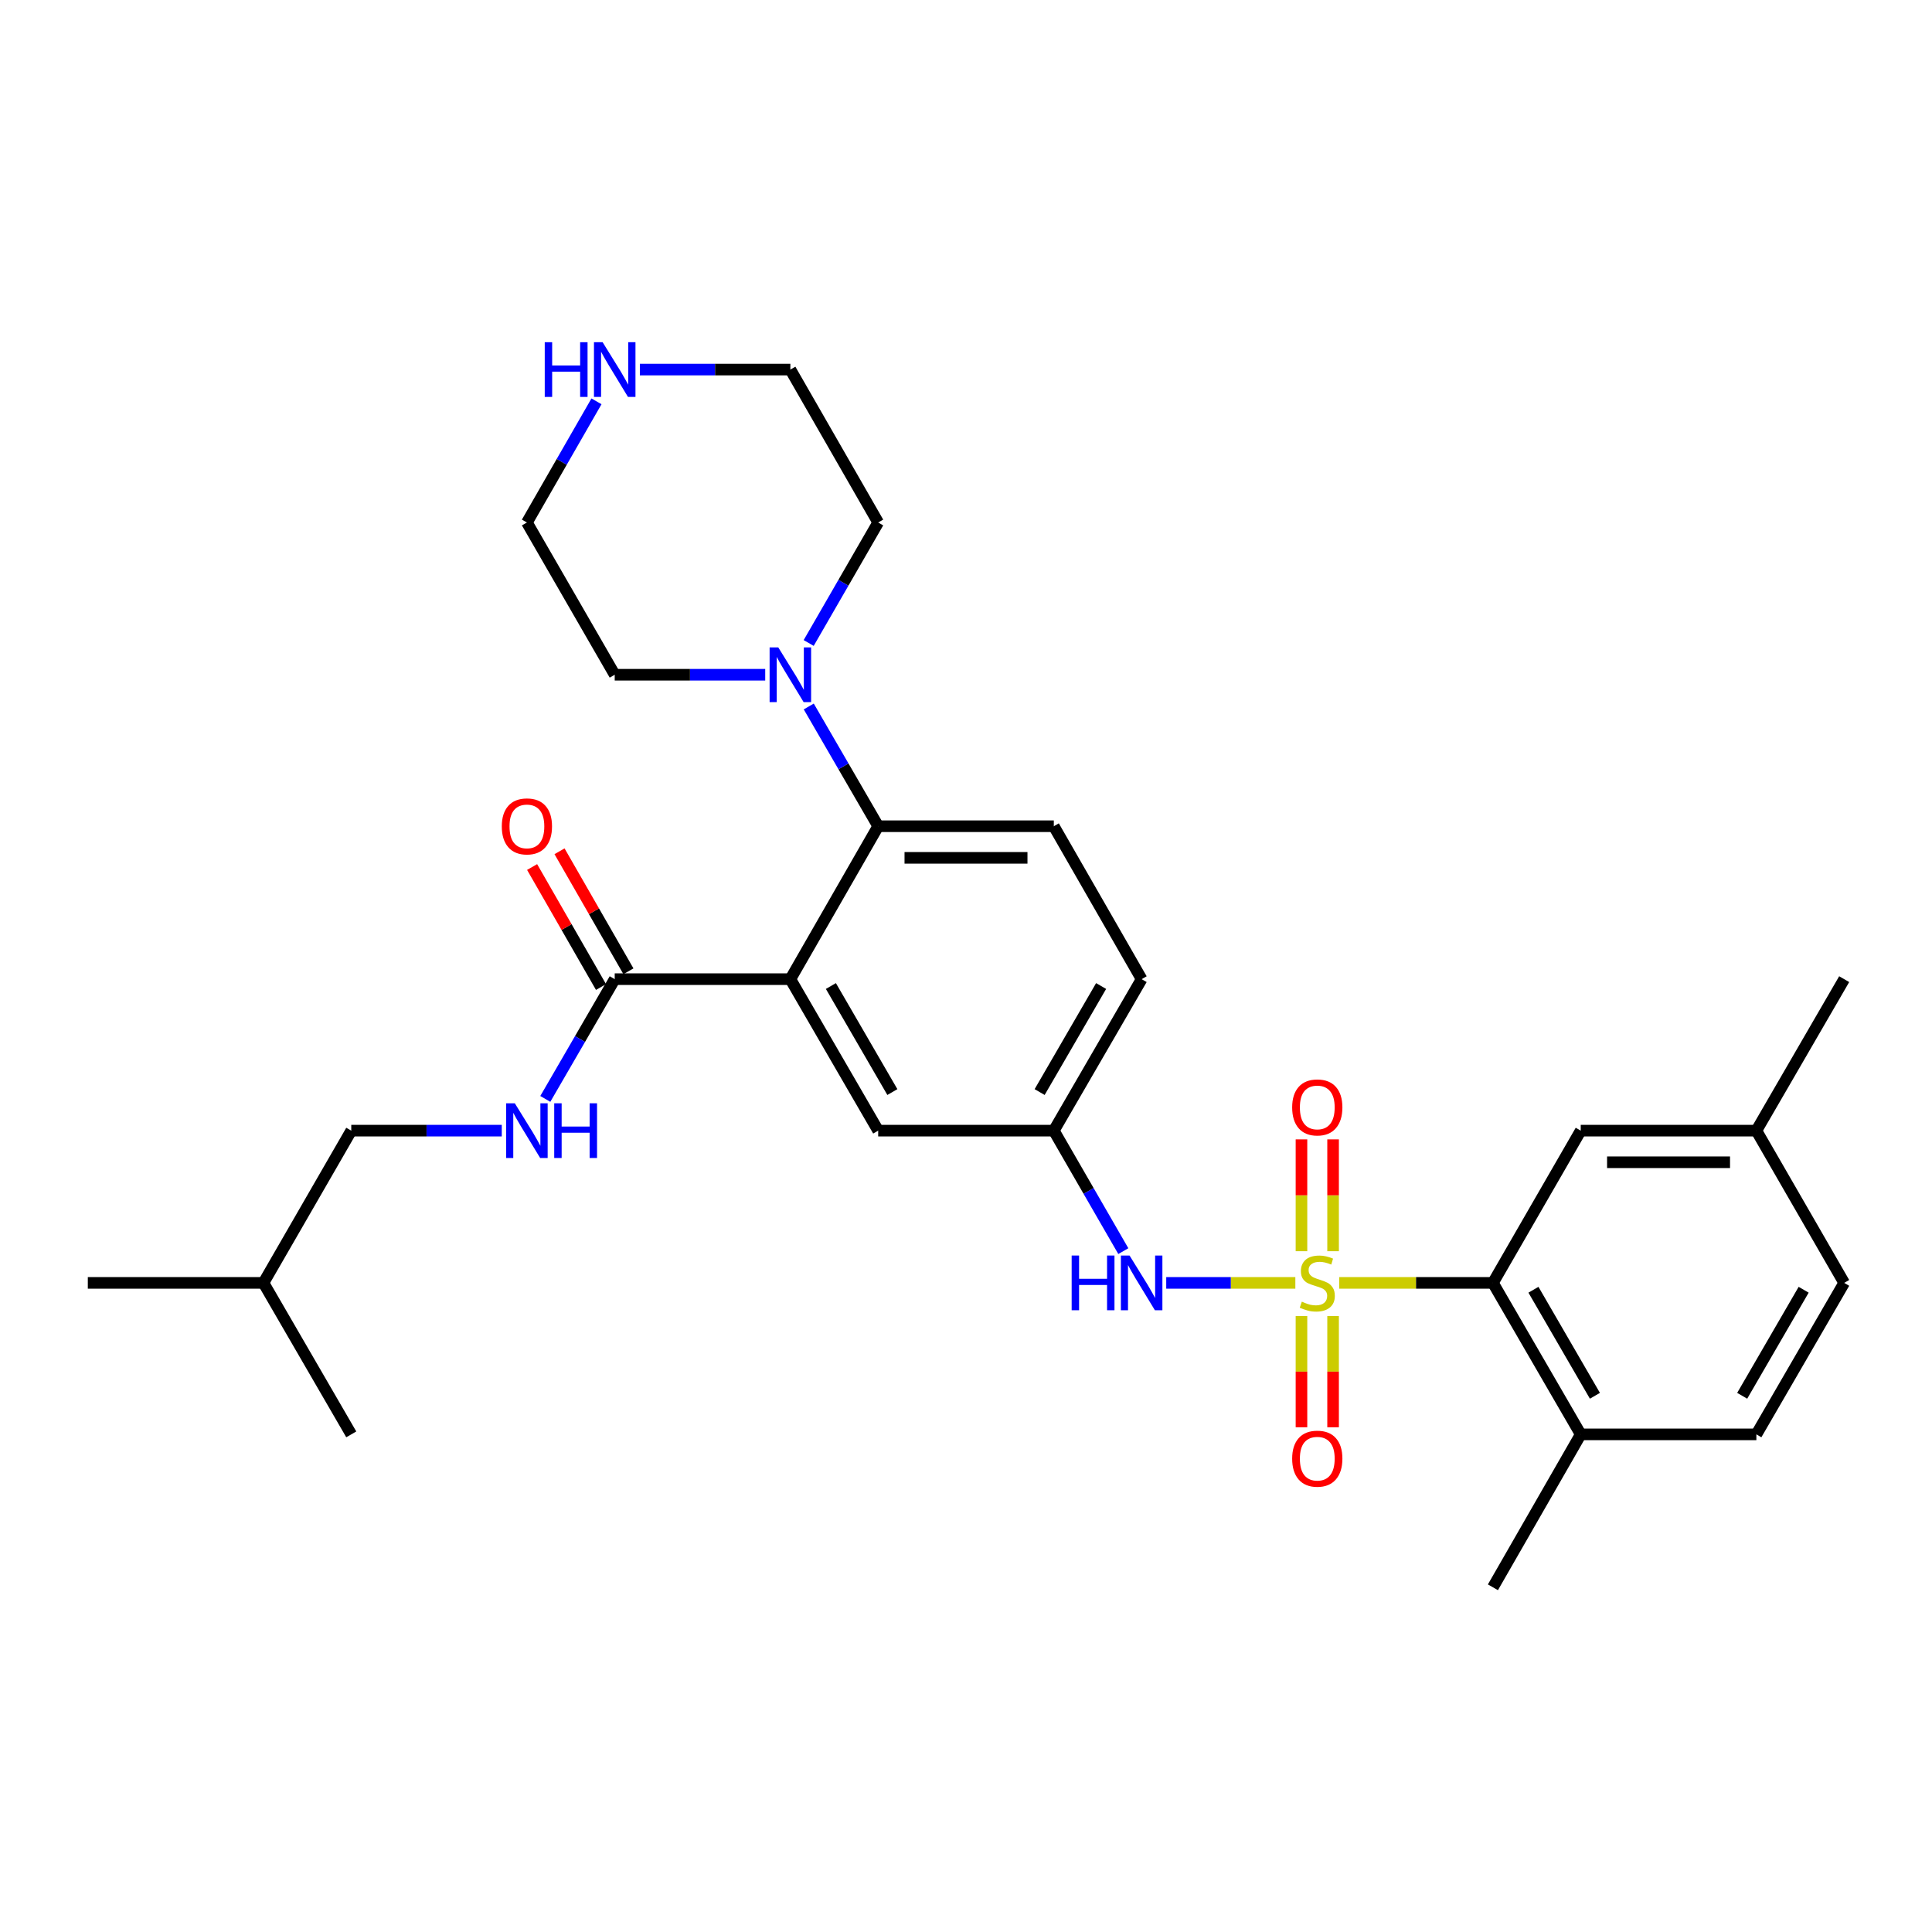 <?xml version='1.0' encoding='iso-8859-1'?>
<svg version='1.1' baseProfile='full'
              xmlns='http://www.w3.org/2000/svg'
                      xmlns:rdkit='http://www.rdkit.org/xml'
                      xmlns:xlink='http://www.w3.org/1999/xlink'
                  xml:space='preserve'
width='1000px' height='1000px' viewBox='0 0 1000 1000'>
<!-- END OF HEADER -->
<rect style='opacity:1.0;fill:#FFFFFF;stroke:none' width='1000' height='1000' x='0' y='0'> </rect>
<path class='bond-2' d='M 693.175,664.019 L 732.954,664.019' style='fill:none;fill-rule:evenodd;stroke:#CCCC00;stroke-width:6px;stroke-linecap:butt;stroke-linejoin:miter;stroke-opacity:1' />
<path class='bond-2' d='M 732.954,664.019 L 772.733,664.019' style='fill:none;fill-rule:evenodd;stroke:#000000;stroke-width:6px;stroke-linecap:butt;stroke-linejoin:miter;stroke-opacity:1' />
<path class='bond-4' d='M 670.469,664.019 L 637.054,664.019' style='fill:none;fill-rule:evenodd;stroke:#CCCC00;stroke-width:6px;stroke-linecap:butt;stroke-linejoin:miter;stroke-opacity:1' />
<path class='bond-4' d='M 637.054,664.019 L 603.64,664.019' style='fill:none;fill-rule:evenodd;stroke:#0000FF;stroke-width:6px;stroke-linecap:butt;stroke-linejoin:miter;stroke-opacity:1' />
<path class='bond-6' d='M 673.639,681.171 L 673.639,709.964' style='fill:none;fill-rule:evenodd;stroke:#CCCC00;stroke-width:6px;stroke-linecap:butt;stroke-linejoin:miter;stroke-opacity:1' />
<path class='bond-6' d='M 673.639,709.964 L 673.639,738.757' style='fill:none;fill-rule:evenodd;stroke:#FF0000;stroke-width:6px;stroke-linecap:butt;stroke-linejoin:miter;stroke-opacity:1' />
<path class='bond-6' d='M 690.005,681.171 L 690.005,709.964' style='fill:none;fill-rule:evenodd;stroke:#CCCC00;stroke-width:6px;stroke-linecap:butt;stroke-linejoin:miter;stroke-opacity:1' />
<path class='bond-6' d='M 690.005,709.964 L 690.005,738.757' style='fill:none;fill-rule:evenodd;stroke:#FF0000;stroke-width:6px;stroke-linecap:butt;stroke-linejoin:miter;stroke-opacity:1' />
<path class='bond-7' d='M 690.005,647.626 L 690.005,618.683' style='fill:none;fill-rule:evenodd;stroke:#CCCC00;stroke-width:6px;stroke-linecap:butt;stroke-linejoin:miter;stroke-opacity:1' />
<path class='bond-7' d='M 690.005,618.683 L 690.005,589.74' style='fill:none;fill-rule:evenodd;stroke:#FF0000;stroke-width:6px;stroke-linecap:butt;stroke-linejoin:miter;stroke-opacity:1' />
<path class='bond-7' d='M 673.639,647.626 L 673.639,618.683' style='fill:none;fill-rule:evenodd;stroke:#CCCC00;stroke-width:6px;stroke-linecap:butt;stroke-linejoin:miter;stroke-opacity:1' />
<path class='bond-7' d='M 673.639,618.683 L 673.639,589.74' style='fill:none;fill-rule:evenodd;stroke:#FF0000;stroke-width:6px;stroke-linecap:butt;stroke-linejoin:miter;stroke-opacity:1' />
<path class='bond-0' d='M 409.089,506.809 L 454.549,585.219' style='fill:none;fill-rule:evenodd;stroke:#000000;stroke-width:6px;stroke-linecap:butt;stroke-linejoin:miter;stroke-opacity:1' />
<path class='bond-0' d='M 430.066,510.362 L 461.888,565.249' style='fill:none;fill-rule:evenodd;stroke:#000000;stroke-width:6px;stroke-linecap:butt;stroke-linejoin:miter;stroke-opacity:1' />
<path class='bond-3' d='M 409.089,506.809 L 318.178,506.809' style='fill:none;fill-rule:evenodd;stroke:#000000;stroke-width:6px;stroke-linecap:butt;stroke-linejoin:miter;stroke-opacity:1' />
<path class='bond-31' d='M 409.089,506.809 L 454.549,427.654' style='fill:none;fill-rule:evenodd;stroke:#000000;stroke-width:6px;stroke-linecap:butt;stroke-linejoin:miter;stroke-opacity:1' />
<path class='bond-1' d='M 454.549,427.654 L 545.451,427.654' style='fill:none;fill-rule:evenodd;stroke:#000000;stroke-width:6px;stroke-linecap:butt;stroke-linejoin:miter;stroke-opacity:1' />
<path class='bond-1' d='M 468.184,444.02 L 531.816,444.02' style='fill:none;fill-rule:evenodd;stroke:#000000;stroke-width:6px;stroke-linecap:butt;stroke-linejoin:miter;stroke-opacity:1' />
<path class='bond-5' d='M 454.549,427.654 L 436.581,396.662' style='fill:none;fill-rule:evenodd;stroke:#000000;stroke-width:6px;stroke-linecap:butt;stroke-linejoin:miter;stroke-opacity:1' />
<path class='bond-5' d='M 436.581,396.662 L 418.612,365.671' style='fill:none;fill-rule:evenodd;stroke:#0000FF;stroke-width:6px;stroke-linecap:butt;stroke-linejoin:miter;stroke-opacity:1' />
<path class='bond-12' d='M 772.733,664.019 L 818.184,742.428' style='fill:none;fill-rule:evenodd;stroke:#000000;stroke-width:6px;stroke-linecap:butt;stroke-linejoin:miter;stroke-opacity:1' />
<path class='bond-12' d='M 793.709,667.573 L 825.525,722.46' style='fill:none;fill-rule:evenodd;stroke:#000000;stroke-width:6px;stroke-linecap:butt;stroke-linejoin:miter;stroke-opacity:1' />
<path class='bond-13' d='M 772.733,664.019 L 818.184,585.219' style='fill:none;fill-rule:evenodd;stroke:#000000;stroke-width:6px;stroke-linecap:butt;stroke-linejoin:miter;stroke-opacity:1' />
<path class='bond-9' d='M 318.178,506.809 L 300.213,537.801' style='fill:none;fill-rule:evenodd;stroke:#000000;stroke-width:6px;stroke-linecap:butt;stroke-linejoin:miter;stroke-opacity:1' />
<path class='bond-9' d='M 300.213,537.801 L 282.249,568.793' style='fill:none;fill-rule:evenodd;stroke:#0000FF;stroke-width:6px;stroke-linecap:butt;stroke-linejoin:miter;stroke-opacity:1' />
<path class='bond-15' d='M 325.274,502.735 L 307.442,471.678' style='fill:none;fill-rule:evenodd;stroke:#000000;stroke-width:6px;stroke-linecap:butt;stroke-linejoin:miter;stroke-opacity:1' />
<path class='bond-15' d='M 307.442,471.678 L 289.609,440.621' style='fill:none;fill-rule:evenodd;stroke:#FF0000;stroke-width:6px;stroke-linecap:butt;stroke-linejoin:miter;stroke-opacity:1' />
<path class='bond-15' d='M 311.082,510.884 L 293.249,479.827' style='fill:none;fill-rule:evenodd;stroke:#000000;stroke-width:6px;stroke-linecap:butt;stroke-linejoin:miter;stroke-opacity:1' />
<path class='bond-15' d='M 293.249,479.827 L 275.417,448.771' style='fill:none;fill-rule:evenodd;stroke:#FF0000;stroke-width:6px;stroke-linecap:butt;stroke-linejoin:miter;stroke-opacity:1' />
<path class='bond-11' d='M 581.43,647.585 L 563.44,616.402' style='fill:none;fill-rule:evenodd;stroke:#0000FF;stroke-width:6px;stroke-linecap:butt;stroke-linejoin:miter;stroke-opacity:1' />
<path class='bond-11' d='M 563.44,616.402 L 545.451,585.219' style='fill:none;fill-rule:evenodd;stroke:#000000;stroke-width:6px;stroke-linecap:butt;stroke-linejoin:miter;stroke-opacity:1' />
<path class='bond-21' d='M 396.076,349.245 L 357.127,349.245' style='fill:none;fill-rule:evenodd;stroke:#0000FF;stroke-width:6px;stroke-linecap:butt;stroke-linejoin:miter;stroke-opacity:1' />
<path class='bond-21' d='M 357.127,349.245 L 318.178,349.245' style='fill:none;fill-rule:evenodd;stroke:#000000;stroke-width:6px;stroke-linecap:butt;stroke-linejoin:miter;stroke-opacity:1' />
<path class='bond-22' d='M 418.57,332.81 L 436.56,301.627' style='fill:none;fill-rule:evenodd;stroke:#0000FF;stroke-width:6px;stroke-linecap:butt;stroke-linejoin:miter;stroke-opacity:1' />
<path class='bond-22' d='M 436.56,301.627 L 454.549,270.444' style='fill:none;fill-rule:evenodd;stroke:#000000;stroke-width:6px;stroke-linecap:butt;stroke-linejoin:miter;stroke-opacity:1' />
<path class='bond-8' d='M 454.549,585.219 L 545.451,585.219' style='fill:none;fill-rule:evenodd;stroke:#000000;stroke-width:6px;stroke-linecap:butt;stroke-linejoin:miter;stroke-opacity:1' />
<path class='bond-19' d='M 259.714,585.219 L 220.765,585.219' style='fill:none;fill-rule:evenodd;stroke:#0000FF;stroke-width:6px;stroke-linecap:butt;stroke-linejoin:miter;stroke-opacity:1' />
<path class='bond-19' d='M 220.765,585.219 L 181.816,585.219' style='fill:none;fill-rule:evenodd;stroke:#000000;stroke-width:6px;stroke-linecap:butt;stroke-linejoin:miter;stroke-opacity:1' />
<path class='bond-10' d='M 545.451,427.654 L 590.911,506.809' style='fill:none;fill-rule:evenodd;stroke:#000000;stroke-width:6px;stroke-linecap:butt;stroke-linejoin:miter;stroke-opacity:1' />
<path class='bond-17' d='M 545.451,585.219 L 590.911,506.809' style='fill:none;fill-rule:evenodd;stroke:#000000;stroke-width:6px;stroke-linecap:butt;stroke-linejoin:miter;stroke-opacity:1' />
<path class='bond-17' d='M 538.112,565.249 L 569.934,510.362' style='fill:none;fill-rule:evenodd;stroke:#000000;stroke-width:6px;stroke-linecap:butt;stroke-linejoin:miter;stroke-opacity:1' />
<path class='bond-16' d='M 818.184,742.428 L 909.095,742.428' style='fill:none;fill-rule:evenodd;stroke:#000000;stroke-width:6px;stroke-linecap:butt;stroke-linejoin:miter;stroke-opacity:1' />
<path class='bond-25' d='M 818.184,742.428 L 772.733,821.583' style='fill:none;fill-rule:evenodd;stroke:#000000;stroke-width:6px;stroke-linecap:butt;stroke-linejoin:miter;stroke-opacity:1' />
<path class='bond-18' d='M 818.184,585.219 L 909.095,585.219' style='fill:none;fill-rule:evenodd;stroke:#000000;stroke-width:6px;stroke-linecap:butt;stroke-linejoin:miter;stroke-opacity:1' />
<path class='bond-18' d='M 831.82,601.584 L 895.458,601.584' style='fill:none;fill-rule:evenodd;stroke:#000000;stroke-width:6px;stroke-linecap:butt;stroke-linejoin:miter;stroke-opacity:1' />
<path class='bond-14' d='M 331.191,191.289 L 370.14,191.289' style='fill:none;fill-rule:evenodd;stroke:#0000FF;stroke-width:6px;stroke-linecap:butt;stroke-linejoin:miter;stroke-opacity:1' />
<path class='bond-14' d='M 370.14,191.289 L 409.089,191.289' style='fill:none;fill-rule:evenodd;stroke:#000000;stroke-width:6px;stroke-linecap:butt;stroke-linejoin:miter;stroke-opacity:1' />
<path class='bond-32' d='M 308.737,207.731 L 290.732,239.088' style='fill:none;fill-rule:evenodd;stroke:#0000FF;stroke-width:6px;stroke-linecap:butt;stroke-linejoin:miter;stroke-opacity:1' />
<path class='bond-32' d='M 290.732,239.088 L 272.727,270.444' style='fill:none;fill-rule:evenodd;stroke:#000000;stroke-width:6px;stroke-linecap:butt;stroke-linejoin:miter;stroke-opacity:1' />
<path class='bond-30' d='M 909.095,742.428 L 954.545,664.019' style='fill:none;fill-rule:evenodd;stroke:#000000;stroke-width:6px;stroke-linecap:butt;stroke-linejoin:miter;stroke-opacity:1' />
<path class='bond-30' d='M 901.753,722.46 L 933.569,667.573' style='fill:none;fill-rule:evenodd;stroke:#000000;stroke-width:6px;stroke-linecap:butt;stroke-linejoin:miter;stroke-opacity:1' />
<path class='bond-20' d='M 909.095,585.219 L 954.545,664.019' style='fill:none;fill-rule:evenodd;stroke:#000000;stroke-width:6px;stroke-linecap:butt;stroke-linejoin:miter;stroke-opacity:1' />
<path class='bond-27' d='M 909.095,585.219 L 954.545,506.809' style='fill:none;fill-rule:evenodd;stroke:#000000;stroke-width:6px;stroke-linecap:butt;stroke-linejoin:miter;stroke-opacity:1' />
<path class='bond-26' d='M 181.816,585.219 L 136.365,664.019' style='fill:none;fill-rule:evenodd;stroke:#000000;stroke-width:6px;stroke-linecap:butt;stroke-linejoin:miter;stroke-opacity:1' />
<path class='bond-24' d='M 318.178,349.245 L 272.727,270.444' style='fill:none;fill-rule:evenodd;stroke:#000000;stroke-width:6px;stroke-linecap:butt;stroke-linejoin:miter;stroke-opacity:1' />
<path class='bond-23' d='M 454.549,270.444 L 409.089,191.289' style='fill:none;fill-rule:evenodd;stroke:#000000;stroke-width:6px;stroke-linecap:butt;stroke-linejoin:miter;stroke-opacity:1' />
<path class='bond-28' d='M 136.365,664.019 L 45.455,664.019' style='fill:none;fill-rule:evenodd;stroke:#000000;stroke-width:6px;stroke-linecap:butt;stroke-linejoin:miter;stroke-opacity:1' />
<path class='bond-29' d='M 136.365,664.019 L 181.816,742.428' style='fill:none;fill-rule:evenodd;stroke:#000000;stroke-width:6px;stroke-linecap:butt;stroke-linejoin:miter;stroke-opacity:1' />
<path  class='atom-0' d='M 673.822 673.739
Q 674.142 673.859, 675.462 674.419
Q 676.782 674.979, 678.222 675.339
Q 679.702 675.659, 681.142 675.659
Q 683.822 675.659, 685.382 674.379
Q 686.942 673.059, 686.942 670.779
Q 686.942 669.219, 686.142 668.259
Q 685.382 667.299, 684.182 666.779
Q 682.982 666.259, 680.982 665.659
Q 678.462 664.899, 676.942 664.179
Q 675.462 663.459, 674.382 661.939
Q 673.342 660.419, 673.342 657.859
Q 673.342 654.299, 675.742 652.099
Q 678.182 649.899, 682.982 649.899
Q 686.262 649.899, 689.982 651.459
L 689.062 654.539
Q 685.662 653.139, 683.102 653.139
Q 680.342 653.139, 678.822 654.299
Q 677.302 655.419, 677.342 657.379
Q 677.342 658.899, 678.102 659.819
Q 678.902 660.739, 680.022 661.259
Q 681.182 661.779, 683.102 662.379
Q 685.662 663.179, 687.182 663.979
Q 688.702 664.779, 689.782 666.419
Q 690.902 668.019, 690.902 670.779
Q 690.902 674.699, 688.262 676.819
Q 685.662 678.899, 681.302 678.899
Q 678.782 678.899, 676.862 678.339
Q 674.982 677.819, 672.742 676.899
L 673.822 673.739
' fill='#CCCC00'/>
<path  class='atom-5' d='M 554.691 649.859
L 558.531 649.859
L 558.531 661.899
L 573.011 661.899
L 573.011 649.859
L 576.851 649.859
L 576.851 678.179
L 573.011 678.179
L 573.011 665.099
L 558.531 665.099
L 558.531 678.179
L 554.691 678.179
L 554.691 649.859
' fill='#0000FF'/>
<path  class='atom-5' d='M 584.651 649.859
L 593.931 664.859
Q 594.851 666.339, 596.331 669.019
Q 597.811 671.699, 597.891 671.859
L 597.891 649.859
L 601.651 649.859
L 601.651 678.179
L 597.771 678.179
L 587.811 661.779
Q 586.651 659.859, 585.411 657.659
Q 584.211 655.459, 583.851 654.779
L 583.851 678.179
L 580.171 678.179
L 580.171 649.859
L 584.651 649.859
' fill='#0000FF'/>
<path  class='atom-6' d='M 402.829 335.085
L 412.109 350.085
Q 413.029 351.565, 414.509 354.245
Q 415.989 356.925, 416.069 357.085
L 416.069 335.085
L 419.829 335.085
L 419.829 363.405
L 415.949 363.405
L 405.989 347.005
Q 404.829 345.085, 403.589 342.885
Q 402.389 340.685, 402.029 340.005
L 402.029 363.405
L 398.349 363.405
L 398.349 335.085
L 402.829 335.085
' fill='#0000FF'/>
<path  class='atom-7' d='M 668.822 755.001
Q 668.822 748.201, 672.182 744.401
Q 675.542 740.601, 681.822 740.601
Q 688.102 740.601, 691.462 744.401
Q 694.822 748.201, 694.822 755.001
Q 694.822 761.881, 691.422 765.801
Q 688.022 769.681, 681.822 769.681
Q 675.582 769.681, 672.182 765.801
Q 668.822 761.921, 668.822 755.001
M 681.822 766.481
Q 686.142 766.481, 688.462 763.601
Q 690.822 760.681, 690.822 755.001
Q 690.822 749.441, 688.462 746.641
Q 686.142 743.801, 681.822 743.801
Q 677.502 743.801, 675.142 746.601
Q 672.822 749.401, 672.822 755.001
Q 672.822 760.721, 675.142 763.601
Q 677.502 766.481, 681.822 766.481
' fill='#FF0000'/>
<path  class='atom-8' d='M 668.822 573.197
Q 668.822 566.397, 672.182 562.597
Q 675.542 558.797, 681.822 558.797
Q 688.102 558.797, 691.462 562.597
Q 694.822 566.397, 694.822 573.197
Q 694.822 580.077, 691.422 583.997
Q 688.022 587.877, 681.822 587.877
Q 675.582 587.877, 672.182 583.997
Q 668.822 580.117, 668.822 573.197
M 681.822 584.677
Q 686.142 584.677, 688.462 581.797
Q 690.822 578.877, 690.822 573.197
Q 690.822 567.637, 688.462 564.837
Q 686.142 561.997, 681.822 561.997
Q 677.502 561.997, 675.142 564.797
Q 672.822 567.597, 672.822 573.197
Q 672.822 578.917, 675.142 581.797
Q 677.502 584.677, 681.822 584.677
' fill='#FF0000'/>
<path  class='atom-10' d='M 266.467 571.059
L 275.747 586.059
Q 276.667 587.539, 278.147 590.219
Q 279.627 592.899, 279.707 593.059
L 279.707 571.059
L 283.467 571.059
L 283.467 599.379
L 279.587 599.379
L 269.627 582.979
Q 268.467 581.059, 267.227 578.859
Q 266.027 576.659, 265.667 575.979
L 265.667 599.379
L 261.987 599.379
L 261.987 571.059
L 266.467 571.059
' fill='#0000FF'/>
<path  class='atom-10' d='M 286.867 571.059
L 290.707 571.059
L 290.707 583.099
L 305.187 583.099
L 305.187 571.059
L 309.027 571.059
L 309.027 599.379
L 305.187 599.379
L 305.187 586.299
L 290.707 586.299
L 290.707 599.379
L 286.867 599.379
L 286.867 571.059
' fill='#0000FF'/>
<path  class='atom-15' d='M 281.958 177.129
L 285.798 177.129
L 285.798 189.169
L 300.278 189.169
L 300.278 177.129
L 304.118 177.129
L 304.118 205.449
L 300.278 205.449
L 300.278 192.369
L 285.798 192.369
L 285.798 205.449
L 281.958 205.449
L 281.958 177.129
' fill='#0000FF'/>
<path  class='atom-15' d='M 311.918 177.129
L 321.198 192.129
Q 322.118 193.609, 323.598 196.289
Q 325.078 198.969, 325.158 199.129
L 325.158 177.129
L 328.918 177.129
L 328.918 205.449
L 325.038 205.449
L 315.078 189.049
Q 313.918 187.129, 312.678 184.929
Q 311.478 182.729, 311.118 182.049
L 311.118 205.449
L 307.438 205.449
L 307.438 177.129
L 311.918 177.129
' fill='#0000FF'/>
<path  class='atom-16' d='M 259.727 427.734
Q 259.727 420.934, 263.087 417.134
Q 266.447 413.334, 272.727 413.334
Q 279.007 413.334, 282.367 417.134
Q 285.727 420.934, 285.727 427.734
Q 285.727 434.614, 282.327 438.534
Q 278.927 442.414, 272.727 442.414
Q 266.487 442.414, 263.087 438.534
Q 259.727 434.654, 259.727 427.734
M 272.727 439.214
Q 277.047 439.214, 279.367 436.334
Q 281.727 433.414, 281.727 427.734
Q 281.727 422.174, 279.367 419.374
Q 277.047 416.534, 272.727 416.534
Q 268.407 416.534, 266.047 419.334
Q 263.727 422.134, 263.727 427.734
Q 263.727 433.454, 266.047 436.334
Q 268.407 439.214, 272.727 439.214
' fill='#FF0000'/>
</svg>

